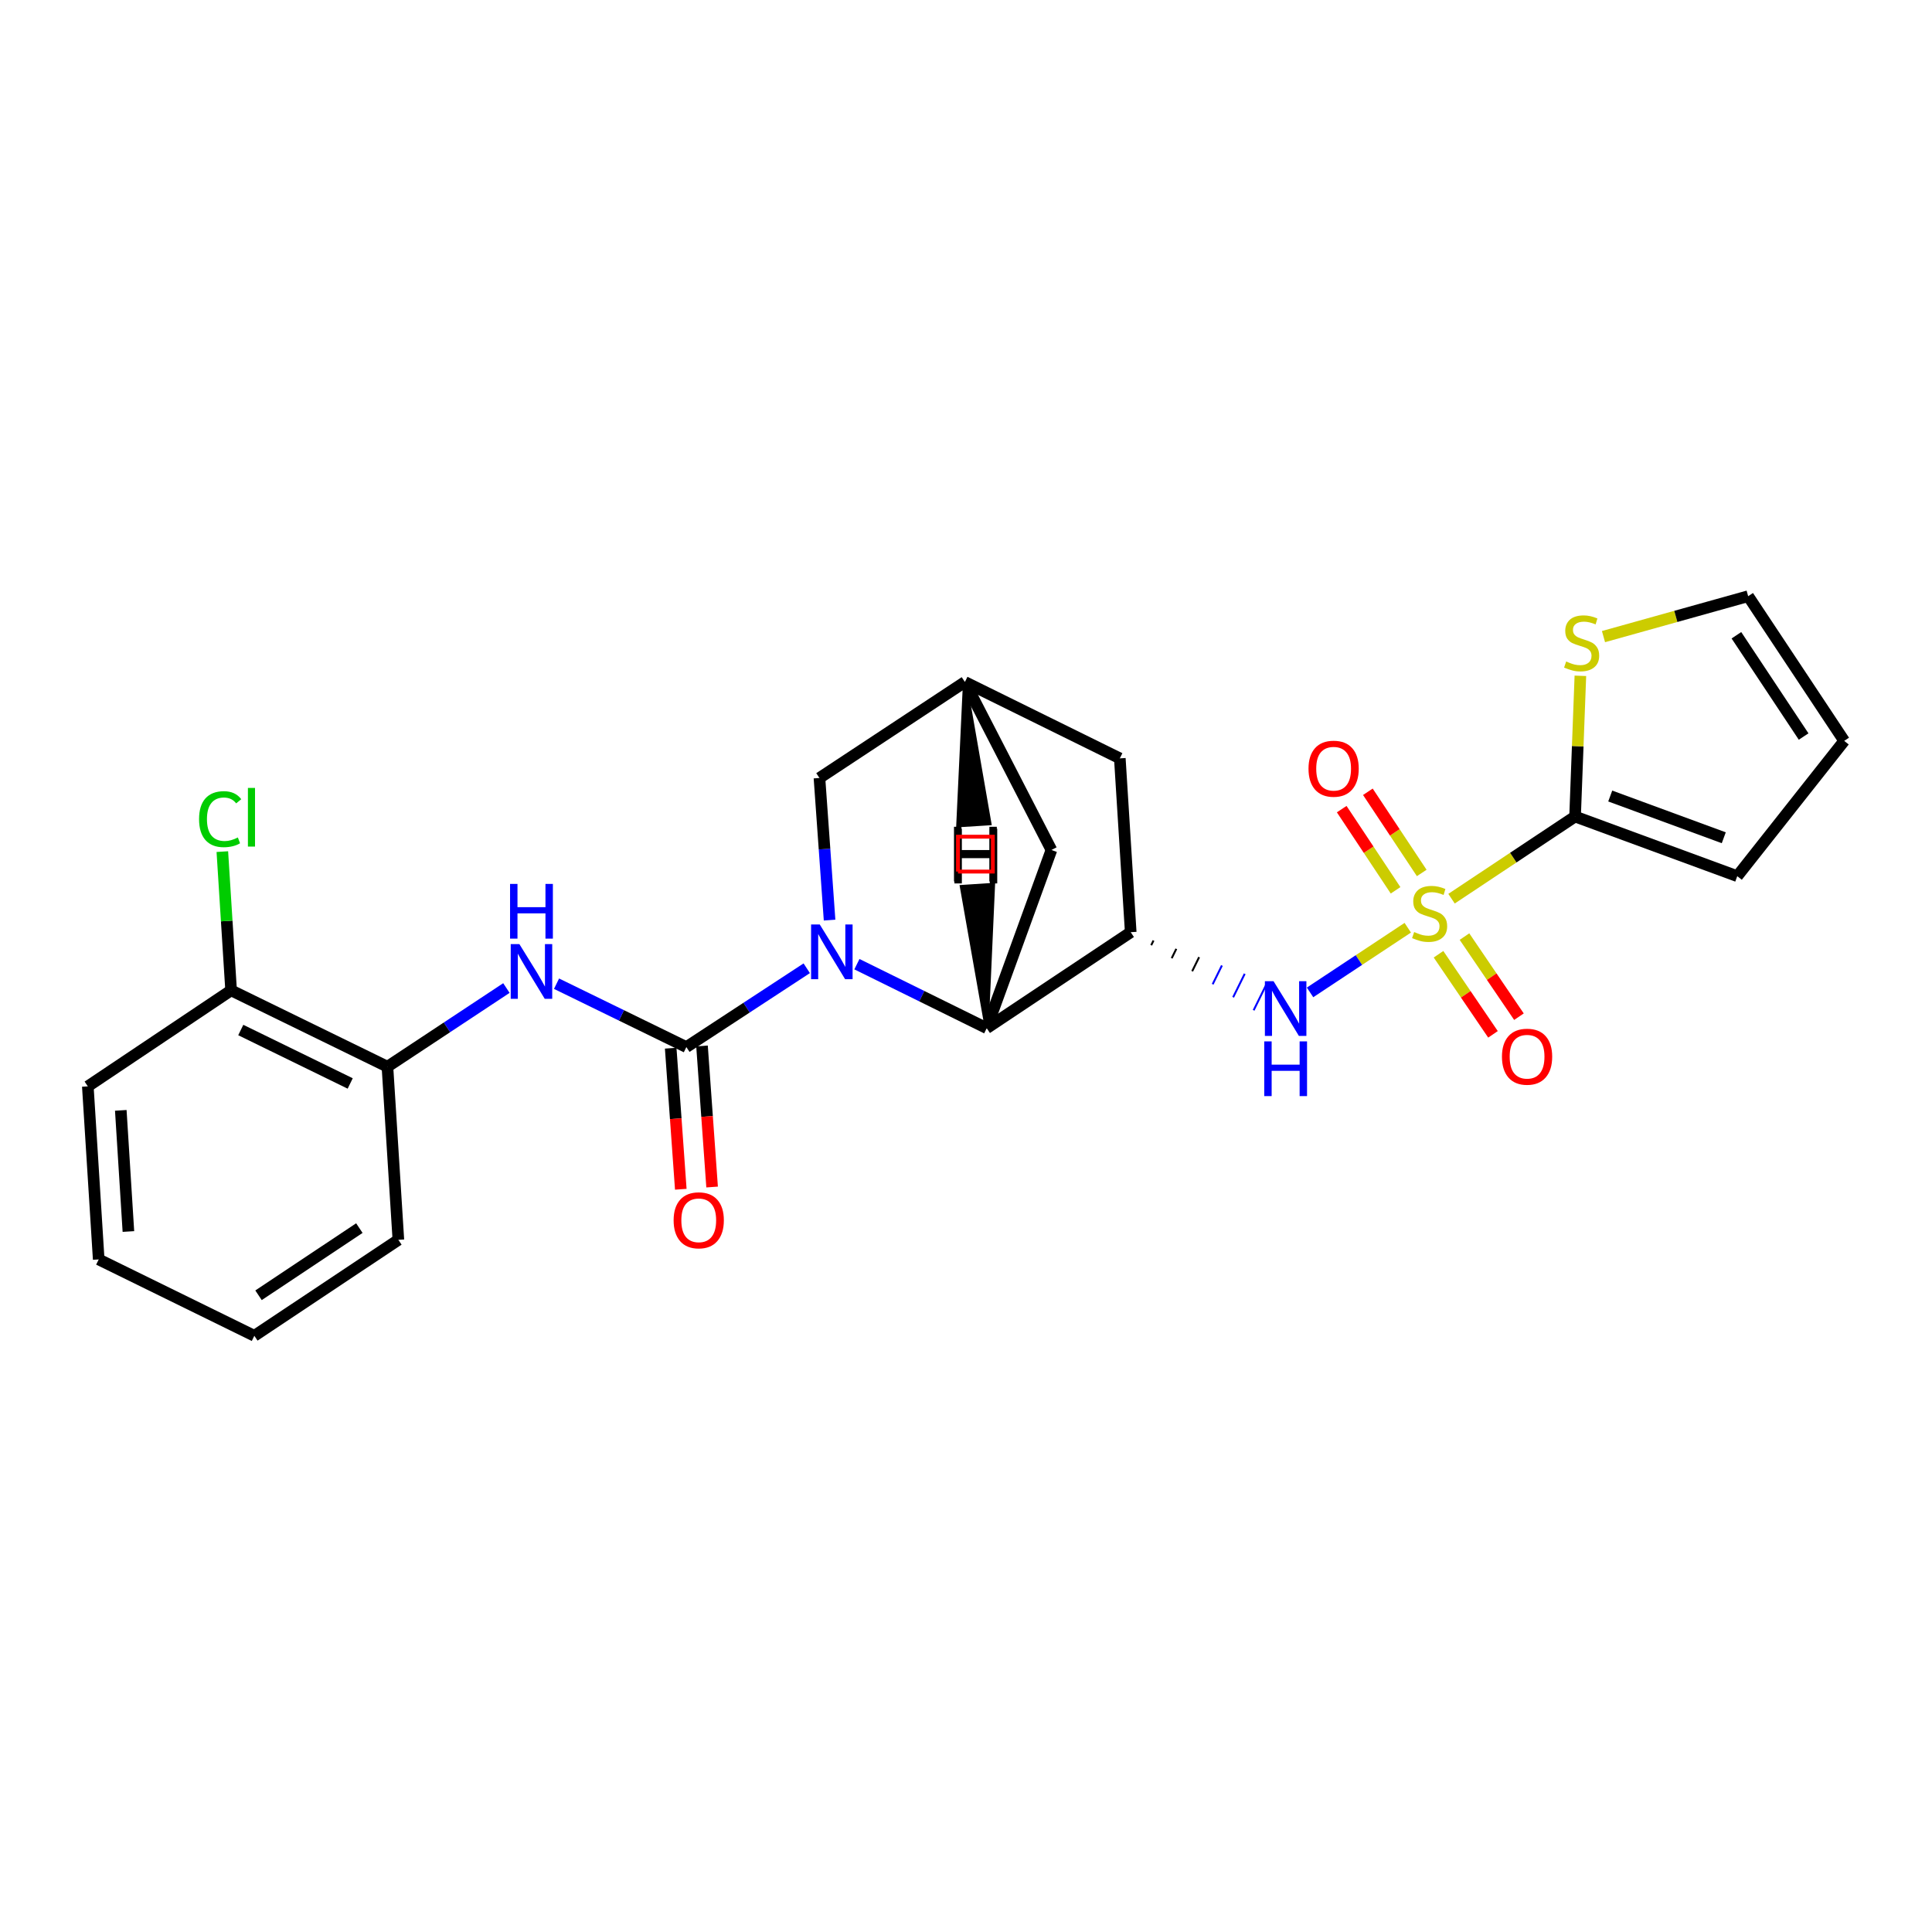 <?xml version='1.0' encoding='iso-8859-1'?>
<svg version='1.1' baseProfile='full'
              xmlns='http://www.w3.org/2000/svg'
                      xmlns:rdkit='http://www.rdkit.org/xml'
                      xmlns:xlink='http://www.w3.org/1999/xlink'
                  xml:space='preserve'
width='1000px' height='1000px' viewBox='0 0 1000 1000'>
<!-- END OF HEADER -->
<rect style='opacity:1.0;fill:#FFFFFF;stroke:none' width='1000' height='1000' x='0' y='0'> </rect>
<path class='bond-3' d='M 751.311,465.159 L 783.282,443.899' style='fill:none;fill-rule:evenodd;stroke:#CCCC00;stroke-width:6px;stroke-linecap:butt;stroke-linejoin:miter;stroke-opacity:1' />
<path class='bond-3' d='M 783.282,443.899 L 815.254,422.64' style='fill:none;fill-rule:evenodd;stroke:#000000;stroke-width:6px;stroke-linecap:butt;stroke-linejoin:miter;stroke-opacity:1' />
<path class='bond-5' d='M 728.656,480.189 L 703.368,496.927' style='fill:none;fill-rule:evenodd;stroke:#CCCC00;stroke-width:6px;stroke-linecap:butt;stroke-linejoin:miter;stroke-opacity:1' />
<path class='bond-5' d='M 703.368,496.927 L 678.08,513.665' style='fill:none;fill-rule:evenodd;stroke:#0000FF;stroke-width:6px;stroke-linecap:butt;stroke-linejoin:miter;stroke-opacity:1' />
<path class='bond-9' d='M 735.884,451.841 L 721.946,430.83' style='fill:none;fill-rule:evenodd;stroke:#CCCC00;stroke-width:6px;stroke-linecap:butt;stroke-linejoin:miter;stroke-opacity:1' />
<path class='bond-9' d='M 721.946,430.83 L 708.008,409.82' style='fill:none;fill-rule:evenodd;stroke:#FF0000;stroke-width:6px;stroke-linecap:butt;stroke-linejoin:miter;stroke-opacity:1' />
<path class='bond-9' d='M 722.342,460.824 L 708.404,439.813' style='fill:none;fill-rule:evenodd;stroke:#CCCC00;stroke-width:6px;stroke-linecap:butt;stroke-linejoin:miter;stroke-opacity:1' />
<path class='bond-9' d='M 708.404,439.813 L 694.467,418.803' style='fill:none;fill-rule:evenodd;stroke:#FF0000;stroke-width:6px;stroke-linecap:butt;stroke-linejoin:miter;stroke-opacity:1' />
<path class='bond-10' d='M 744.574,493.917 L 758.672,514.646' style='fill:none;fill-rule:evenodd;stroke:#CCCC00;stroke-width:6px;stroke-linecap:butt;stroke-linejoin:miter;stroke-opacity:1' />
<path class='bond-10' d='M 758.672,514.646 L 772.769,535.374' style='fill:none;fill-rule:evenodd;stroke:#FF0000;stroke-width:6px;stroke-linecap:butt;stroke-linejoin:miter;stroke-opacity:1' />
<path class='bond-10' d='M 758.011,484.778 L 772.109,505.507' style='fill:none;fill-rule:evenodd;stroke:#CCCC00;stroke-width:6px;stroke-linecap:butt;stroke-linejoin:miter;stroke-opacity:1' />
<path class='bond-10' d='M 772.109,505.507 L 786.206,526.236' style='fill:none;fill-rule:evenodd;stroke:#FF0000;stroke-width:6px;stroke-linecap:butt;stroke-linejoin:miter;stroke-opacity:1' />
<path class='bond-0' d='M 443.532,499.057 L 477.129,515.621' style='fill:none;fill-rule:evenodd;stroke:#0000FF;stroke-width:6px;stroke-linecap:butt;stroke-linejoin:miter;stroke-opacity:1' />
<path class='bond-0' d='M 477.129,515.621 L 510.725,532.184' style='fill:none;fill-rule:evenodd;stroke:#000000;stroke-width:6px;stroke-linecap:butt;stroke-linejoin:miter;stroke-opacity:1' />
<path class='bond-1' d='M 417.567,501.165 L 386.412,521.563' style='fill:none;fill-rule:evenodd;stroke:#0000FF;stroke-width:6px;stroke-linecap:butt;stroke-linejoin:miter;stroke-opacity:1' />
<path class='bond-1' d='M 386.412,521.563 L 355.256,541.962' style='fill:none;fill-rule:evenodd;stroke:#000000;stroke-width:6px;stroke-linecap:butt;stroke-linejoin:miter;stroke-opacity:1' />
<path class='bond-27' d='M 429.388,476.245 L 426.768,439.467' style='fill:none;fill-rule:evenodd;stroke:#0000FF;stroke-width:6px;stroke-linecap:butt;stroke-linejoin:miter;stroke-opacity:1' />
<path class='bond-27' d='M 426.768,439.467 L 424.148,402.688' style='fill:none;fill-rule:evenodd;stroke:#000000;stroke-width:6px;stroke-linecap:butt;stroke-linejoin:miter;stroke-opacity:1' />
<path class='bond-6' d='M 355.256,541.962 L 321.657,525.56' style='fill:none;fill-rule:evenodd;stroke:#000000;stroke-width:6px;stroke-linecap:butt;stroke-linejoin:miter;stroke-opacity:1' />
<path class='bond-6' d='M 321.657,525.56 L 288.058,509.157' style='fill:none;fill-rule:evenodd;stroke:#0000FF;stroke-width:6px;stroke-linecap:butt;stroke-linejoin:miter;stroke-opacity:1' />
<path class='bond-15' d='M 347.151,542.542 L 349.764,579.051' style='fill:none;fill-rule:evenodd;stroke:#000000;stroke-width:6px;stroke-linecap:butt;stroke-linejoin:miter;stroke-opacity:1' />
<path class='bond-15' d='M 349.764,579.051 L 352.376,615.56' style='fill:none;fill-rule:evenodd;stroke:#FF0000;stroke-width:6px;stroke-linecap:butt;stroke-linejoin:miter;stroke-opacity:1' />
<path class='bond-15' d='M 363.36,541.382 L 365.972,577.891' style='fill:none;fill-rule:evenodd;stroke:#000000;stroke-width:6px;stroke-linecap:butt;stroke-linejoin:miter;stroke-opacity:1' />
<path class='bond-15' d='M 365.972,577.891 L 368.585,614.4' style='fill:none;fill-rule:evenodd;stroke:#FF0000;stroke-width:6px;stroke-linecap:butt;stroke-linejoin:miter;stroke-opacity:1' />
<path class='bond-2' d='M 510.725,532.184 L 585.259,482.504' style='fill:none;fill-rule:evenodd;stroke:#000000;stroke-width:6px;stroke-linecap:butt;stroke-linejoin:miter;stroke-opacity:1' />
<path class='bond-14' d='M 510.725,532.184 L 544.219,439.946' style='fill:none;fill-rule:evenodd;stroke:#000000;stroke-width:6px;stroke-linecap:butt;stroke-linejoin:miter;stroke-opacity:1' />
<path class='bond-29' d='M 510.725,532.184 L 514.042,457.986 L 497.826,459.04 Z' style='fill:#000000;fill-rule:evenodd;fill-opacity:1;stroke:#000000;stroke-width:2px;stroke-linecap:butt;stroke-linejoin:miter;stroke-opacity:1;' />
<path class='bond-7' d='M 815.254,422.64 L 816.628,386.219' style='fill:none;fill-rule:evenodd;stroke:#000000;stroke-width:6px;stroke-linecap:butt;stroke-linejoin:miter;stroke-opacity:1' />
<path class='bond-7' d='M 816.628,386.219 L 818.002,349.799' style='fill:none;fill-rule:evenodd;stroke:#CCCC00;stroke-width:6px;stroke-linecap:butt;stroke-linejoin:miter;stroke-opacity:1' />
<path class='bond-16' d='M 815.254,422.64 L 899.204,453.506' style='fill:none;fill-rule:evenodd;stroke:#000000;stroke-width:6px;stroke-linecap:butt;stroke-linejoin:miter;stroke-opacity:1' />
<path class='bond-16' d='M 833.454,412.018 L 892.22,433.624' style='fill:none;fill-rule:evenodd;stroke:#000000;stroke-width:6px;stroke-linecap:butt;stroke-linejoin:miter;stroke-opacity:1' />
<path class='bond-4' d='M 595.863,489.24 L 597.06,486.811' style='fill:none;fill-rule:evenodd;stroke:#000000;stroke-width:1.0px;stroke-linecap:butt;stroke-linejoin:miter;stroke-opacity:1' />
<path class='bond-4' d='M 606.466,495.976 L 608.86,491.118' style='fill:none;fill-rule:evenodd;stroke:#000000;stroke-width:1.0px;stroke-linecap:butt;stroke-linejoin:miter;stroke-opacity:1' />
<path class='bond-4' d='M 617.069,502.712 L 620.661,495.424' style='fill:none;fill-rule:evenodd;stroke:#000000;stroke-width:1.0px;stroke-linecap:butt;stroke-linejoin:miter;stroke-opacity:1' />
<path class='bond-4' d='M 627.672,509.448 L 632.461,499.731' style='fill:none;fill-rule:evenodd;stroke:#0000FF;stroke-width:1.0px;stroke-linecap:butt;stroke-linejoin:miter;stroke-opacity:1' />
<path class='bond-4' d='M 638.275,516.184 L 644.262,504.038' style='fill:none;fill-rule:evenodd;stroke:#0000FF;stroke-width:1.0px;stroke-linecap:butt;stroke-linejoin:miter;stroke-opacity:1' />
<path class='bond-4' d='M 648.878,522.92 L 656.062,508.345' style='fill:none;fill-rule:evenodd;stroke:#0000FF;stroke-width:1.0px;stroke-linecap:butt;stroke-linejoin:miter;stroke-opacity:1' />
<path class='bond-13' d='M 585.259,482.504 L 579.617,392.532' style='fill:none;fill-rule:evenodd;stroke:#000000;stroke-width:6px;stroke-linecap:butt;stroke-linejoin:miter;stroke-opacity:1' />
<path class='bond-12' d='M 262.114,511.406 L 231.325,531.766' style='fill:none;fill-rule:evenodd;stroke:#0000FF;stroke-width:6px;stroke-linecap:butt;stroke-linejoin:miter;stroke-opacity:1' />
<path class='bond-12' d='M 231.325,531.766 L 200.536,552.127' style='fill:none;fill-rule:evenodd;stroke:#000000;stroke-width:6px;stroke-linecap:butt;stroke-linejoin:miter;stroke-opacity:1' />
<path class='bond-17' d='M 829.966,329.507 L 867.406,319.049' style='fill:none;fill-rule:evenodd;stroke:#CCCC00;stroke-width:6px;stroke-linecap:butt;stroke-linejoin:miter;stroke-opacity:1' />
<path class='bond-17' d='M 867.406,319.049 L 904.847,308.591' style='fill:none;fill-rule:evenodd;stroke:#000000;stroke-width:6px;stroke-linecap:butt;stroke-linejoin:miter;stroke-opacity:1' />
<path class='bond-8' d='M 424.148,402.688 L 499.431,352.999' style='fill:none;fill-rule:evenodd;stroke:#000000;stroke-width:6px;stroke-linecap:butt;stroke-linejoin:miter;stroke-opacity:1' />
<path class='bond-11' d='M 499.431,352.999 L 579.617,392.532' style='fill:none;fill-rule:evenodd;stroke:#000000;stroke-width:6px;stroke-linecap:butt;stroke-linejoin:miter;stroke-opacity:1' />
<path class='bond-26' d='M 499.431,352.999 L 544.219,439.946' style='fill:none;fill-rule:evenodd;stroke:#000000;stroke-width:6px;stroke-linecap:butt;stroke-linejoin:miter;stroke-opacity:1' />
<path class='bond-30' d='M 499.431,352.999 L 495.946,427.192 L 512.165,426.175 Z' style='fill:#000000;fill-rule:evenodd;fill-opacity:1;stroke:#000000;stroke-width:2px;stroke-linecap:butt;stroke-linejoin:miter;stroke-opacity:1;' />
<path class='bond-18' d='M 200.536,552.127 L 119.619,512.603' style='fill:none;fill-rule:evenodd;stroke:#000000;stroke-width:6px;stroke-linecap:butt;stroke-linejoin:miter;stroke-opacity:1' />
<path class='bond-18' d='M 181.266,560.8 L 124.624,533.133' style='fill:none;fill-rule:evenodd;stroke:#000000;stroke-width:6px;stroke-linecap:butt;stroke-linejoin:miter;stroke-opacity:1' />
<path class='bond-21' d='M 200.536,552.127 L 206.196,641.738' style='fill:none;fill-rule:evenodd;stroke:#000000;stroke-width:6px;stroke-linecap:butt;stroke-linejoin:miter;stroke-opacity:1' />
<path class='bond-19' d='M 899.204,453.506 L 954.545,383.477' style='fill:none;fill-rule:evenodd;stroke:#000000;stroke-width:6px;stroke-linecap:butt;stroke-linejoin:miter;stroke-opacity:1' />
<path class='bond-25' d='M 904.847,308.591 L 954.545,383.477' style='fill:none;fill-rule:evenodd;stroke:#000000;stroke-width:6px;stroke-linecap:butt;stroke-linejoin:miter;stroke-opacity:1' />
<path class='bond-25' d='M 898.762,328.809 L 933.551,381.23' style='fill:none;fill-rule:evenodd;stroke:#000000;stroke-width:6px;stroke-linecap:butt;stroke-linejoin:miter;stroke-opacity:1' />
<path class='bond-20' d='M 119.619,512.603 L 117.35,476.699' style='fill:none;fill-rule:evenodd;stroke:#000000;stroke-width:6px;stroke-linecap:butt;stroke-linejoin:miter;stroke-opacity:1' />
<path class='bond-20' d='M 117.35,476.699 L 115.082,440.794' style='fill:none;fill-rule:evenodd;stroke:#00CC00;stroke-width:6px;stroke-linecap:butt;stroke-linejoin:miter;stroke-opacity:1' />
<path class='bond-22' d='M 119.619,512.603 L 45.455,562.301' style='fill:none;fill-rule:evenodd;stroke:#000000;stroke-width:6px;stroke-linecap:butt;stroke-linejoin:miter;stroke-opacity:1' />
<path class='bond-23' d='M 206.196,641.738 L 131.644,691.409' style='fill:none;fill-rule:evenodd;stroke:#000000;stroke-width:6px;stroke-linecap:butt;stroke-linejoin:miter;stroke-opacity:1' />
<path class='bond-23' d='M 186.003,635.665 L 133.816,670.435' style='fill:none;fill-rule:evenodd;stroke:#000000;stroke-width:6px;stroke-linecap:butt;stroke-linejoin:miter;stroke-opacity:1' />
<path class='bond-28' d='M 45.455,562.301 L 51.088,651.885' style='fill:none;fill-rule:evenodd;stroke:#000000;stroke-width:6px;stroke-linecap:butt;stroke-linejoin:miter;stroke-opacity:1' />
<path class='bond-28' d='M 62.518,574.719 L 66.461,637.428' style='fill:none;fill-rule:evenodd;stroke:#000000;stroke-width:6px;stroke-linecap:butt;stroke-linejoin:miter;stroke-opacity:1' />
<path class='bond-24' d='M 131.644,691.409 L 51.088,651.885' style='fill:none;fill-rule:evenodd;stroke:#000000;stroke-width:6px;stroke-linecap:butt;stroke-linejoin:miter;stroke-opacity:1' />
<path  class='atom-0' d='M 731.97 482.42
Q 732.29 482.54, 733.61 483.1
Q 734.93 483.66, 736.37 484.02
Q 737.85 484.34, 739.29 484.34
Q 741.97 484.34, 743.53 483.06
Q 745.09 481.74, 745.09 479.46
Q 745.09 477.9, 744.29 476.94
Q 743.53 475.98, 742.33 475.46
Q 741.13 474.94, 739.13 474.34
Q 736.61 473.58, 735.09 472.86
Q 733.61 472.14, 732.53 470.62
Q 731.49 469.1, 731.49 466.54
Q 731.49 462.98, 733.89 460.78
Q 736.33 458.58, 741.13 458.58
Q 744.41 458.58, 748.13 460.14
L 747.21 463.22
Q 743.81 461.82, 741.25 461.82
Q 738.49 461.82, 736.97 462.98
Q 735.45 464.1, 735.49 466.06
Q 735.49 467.58, 736.25 468.5
Q 737.05 469.42, 738.17 469.94
Q 739.33 470.46, 741.25 471.06
Q 743.81 471.86, 745.33 472.66
Q 746.85 473.46, 747.93 475.1
Q 749.05 476.7, 749.05 479.46
Q 749.05 483.38, 746.41 485.5
Q 743.81 487.58, 739.45 487.58
Q 736.93 487.58, 735.01 487.02
Q 733.13 486.5, 730.89 485.58
L 731.97 482.42
' fill='#CCCC00'/>
<path  class='atom-1' d='M 424.297 478.5
L 433.577 493.5
Q 434.497 494.98, 435.977 497.66
Q 437.457 500.34, 437.537 500.5
L 437.537 478.5
L 441.297 478.5
L 441.297 506.82
L 437.417 506.82
L 427.457 490.42
Q 426.297 488.5, 425.057 486.3
Q 423.857 484.1, 423.497 483.42
L 423.497 506.82
L 419.817 506.82
L 419.817 478.5
L 424.297 478.5
' fill='#0000FF'/>
<path  class='atom-6' d='M 659.185 507.868
L 668.465 522.868
Q 669.385 524.348, 670.865 527.028
Q 672.345 529.708, 672.425 529.868
L 672.425 507.868
L 676.185 507.868
L 676.185 536.188
L 672.305 536.188
L 662.345 519.788
Q 661.185 517.868, 659.945 515.668
Q 658.745 513.468, 658.385 512.788
L 658.385 536.188
L 654.705 536.188
L 654.705 507.868
L 659.185 507.868
' fill='#0000FF'/>
<path  class='atom-6' d='M 654.365 539.02
L 658.205 539.02
L 658.205 551.06
L 672.685 551.06
L 672.685 539.02
L 676.525 539.02
L 676.525 567.34
L 672.685 567.34
L 672.685 554.26
L 658.205 554.26
L 658.205 567.34
L 654.365 567.34
L 654.365 539.02
' fill='#0000FF'/>
<path  class='atom-7' d='M 268.828 488.666
L 278.108 503.666
Q 279.028 505.146, 280.508 507.826
Q 281.988 510.506, 282.068 510.666
L 282.068 488.666
L 285.828 488.666
L 285.828 516.986
L 281.948 516.986
L 271.988 500.586
Q 270.828 498.666, 269.588 496.466
Q 268.388 494.266, 268.028 493.586
L 268.028 516.986
L 264.348 516.986
L 264.348 488.666
L 268.828 488.666
' fill='#0000FF'/>
<path  class='atom-7' d='M 264.008 457.514
L 267.848 457.514
L 267.848 469.554
L 282.328 469.554
L 282.328 457.514
L 286.168 457.514
L 286.168 485.834
L 282.328 485.834
L 282.328 472.754
L 267.848 472.754
L 267.848 485.834
L 264.008 485.834
L 264.008 457.514
' fill='#0000FF'/>
<path  class='atom-8' d='M 810.649 342.388
Q 810.969 342.508, 812.289 343.068
Q 813.609 343.628, 815.049 343.988
Q 816.529 344.308, 817.969 344.308
Q 820.649 344.308, 822.209 343.028
Q 823.769 341.708, 823.769 339.428
Q 823.769 337.868, 822.969 336.908
Q 822.209 335.948, 821.009 335.428
Q 819.809 334.908, 817.809 334.308
Q 815.289 333.548, 813.769 332.828
Q 812.289 332.108, 811.209 330.588
Q 810.169 329.068, 810.169 326.508
Q 810.169 322.948, 812.569 320.748
Q 815.009 318.548, 819.809 318.548
Q 823.089 318.548, 826.809 320.108
L 825.889 323.188
Q 822.489 321.788, 819.929 321.788
Q 817.169 321.788, 815.649 322.948
Q 814.129 324.068, 814.169 326.028
Q 814.169 327.548, 814.929 328.468
Q 815.729 329.388, 816.849 329.908
Q 818.009 330.428, 819.929 331.028
Q 822.489 331.828, 824.009 332.628
Q 825.529 333.428, 826.609 335.068
Q 827.729 336.668, 827.729 339.428
Q 827.729 343.348, 825.089 345.468
Q 822.489 347.548, 818.129 347.548
Q 815.609 347.548, 813.689 346.988
Q 811.809 346.468, 809.569 345.548
L 810.649 342.388
' fill='#CCCC00'/>
<path  class='atom-10' d='M 677.281 397.875
Q 677.281 391.075, 680.641 387.275
Q 684.001 383.475, 690.281 383.475
Q 696.561 383.475, 699.921 387.275
Q 703.281 391.075, 703.281 397.875
Q 703.281 404.755, 699.881 408.675
Q 696.481 412.555, 690.281 412.555
Q 684.041 412.555, 680.641 408.675
Q 677.281 404.795, 677.281 397.875
M 690.281 409.355
Q 694.601 409.355, 696.921 406.475
Q 699.281 403.555, 699.281 397.875
Q 699.281 392.315, 696.921 389.515
Q 694.601 386.675, 690.281 386.675
Q 685.961 386.675, 683.601 389.475
Q 681.281 392.275, 681.281 397.875
Q 681.281 403.595, 683.601 406.475
Q 685.961 409.355, 690.281 409.355
' fill='#FF0000'/>
<path  class='atom-11' d='M 777.409 546.944
Q 777.409 540.144, 780.769 536.344
Q 784.129 532.544, 790.409 532.544
Q 796.689 532.544, 800.049 536.344
Q 803.409 540.144, 803.409 546.944
Q 803.409 553.824, 800.009 557.744
Q 796.609 561.624, 790.409 561.624
Q 784.169 561.624, 780.769 557.744
Q 777.409 553.864, 777.409 546.944
M 790.409 558.424
Q 794.729 558.424, 797.049 555.544
Q 799.409 552.624, 799.409 546.944
Q 799.409 541.384, 797.049 538.584
Q 794.729 535.744, 790.409 535.744
Q 786.089 535.744, 783.729 538.544
Q 781.409 541.344, 781.409 546.944
Q 781.409 552.664, 783.729 555.544
Q 786.089 558.424, 790.409 558.424
' fill='#FF0000'/>
<path  class='atom-16' d='M 348.666 631.625
Q 348.666 624.825, 352.026 621.025
Q 355.386 617.225, 361.666 617.225
Q 367.946 617.225, 371.306 621.025
Q 374.666 624.825, 374.666 631.625
Q 374.666 638.505, 371.266 642.425
Q 367.866 646.305, 361.666 646.305
Q 355.426 646.305, 352.026 642.425
Q 348.666 638.545, 348.666 631.625
M 361.666 643.105
Q 365.986 643.105, 368.306 640.225
Q 370.666 637.305, 370.666 631.625
Q 370.666 626.065, 368.306 623.265
Q 365.986 620.425, 361.666 620.425
Q 357.346 620.425, 354.986 623.225
Q 352.666 626.025, 352.666 631.625
Q 352.666 637.345, 354.986 640.225
Q 357.346 643.105, 361.666 643.105
' fill='#FF0000'/>
<path  class='atom-21' d='M 103.038 423.99
Q 103.038 416.95, 106.318 413.27
Q 109.638 409.55, 115.918 409.55
Q 121.758 409.55, 124.878 413.67
L 122.238 415.83
Q 119.958 412.83, 115.918 412.83
Q 111.638 412.83, 109.358 415.71
Q 107.118 418.55, 107.118 423.99
Q 107.118 429.59, 109.438 432.47
Q 111.798 435.35, 116.358 435.35
Q 119.478 435.35, 123.118 433.47
L 124.238 436.47
Q 122.758 437.43, 120.518 437.99
Q 118.278 438.55, 115.798 438.55
Q 109.638 438.55, 106.318 434.79
Q 103.038 431.03, 103.038 423.99
' fill='#00CC00'/>
<path  class='atom-21' d='M 128.318 407.83
L 131.998 407.83
L 131.998 438.19
L 128.318 438.19
L 128.318 407.83
' fill='#00CC00'/>
<path  class='atom-26' d='M 493.787 427.936
L 497.627 427.936
L 497.627 439.976
L 512.107 439.976
L 512.107 427.936
L 515.947 427.936
L 515.947 456.256
L 512.107 456.256
L 512.107 443.176
L 497.627 443.176
L 497.627 456.256
L 493.787 456.256
L 493.787 427.936
' fill='#000000'/>
<path  class='atom-27' d='M 494.006 428.94
L 497.846 428.94
L 497.846 440.98
L 512.326 440.98
L 512.326 428.94
L 516.166 428.94
L 516.166 457.26
L 512.326 457.26
L 512.326 444.18
L 497.846 444.18
L 497.846 457.26
L 494.006 457.26
L 494.006 428.94
' fill='#000000'/>
<path d='M 495.839,451.124 L 495.839,433.068 L 513.895,433.068 L 513.895,451.124 L 495.839,451.124' style='fill:none;stroke:#FF0000;stroke-width:2px;stroke-linecap:butt;stroke-linejoin:miter;stroke-opacity:1;' />
</svg>
